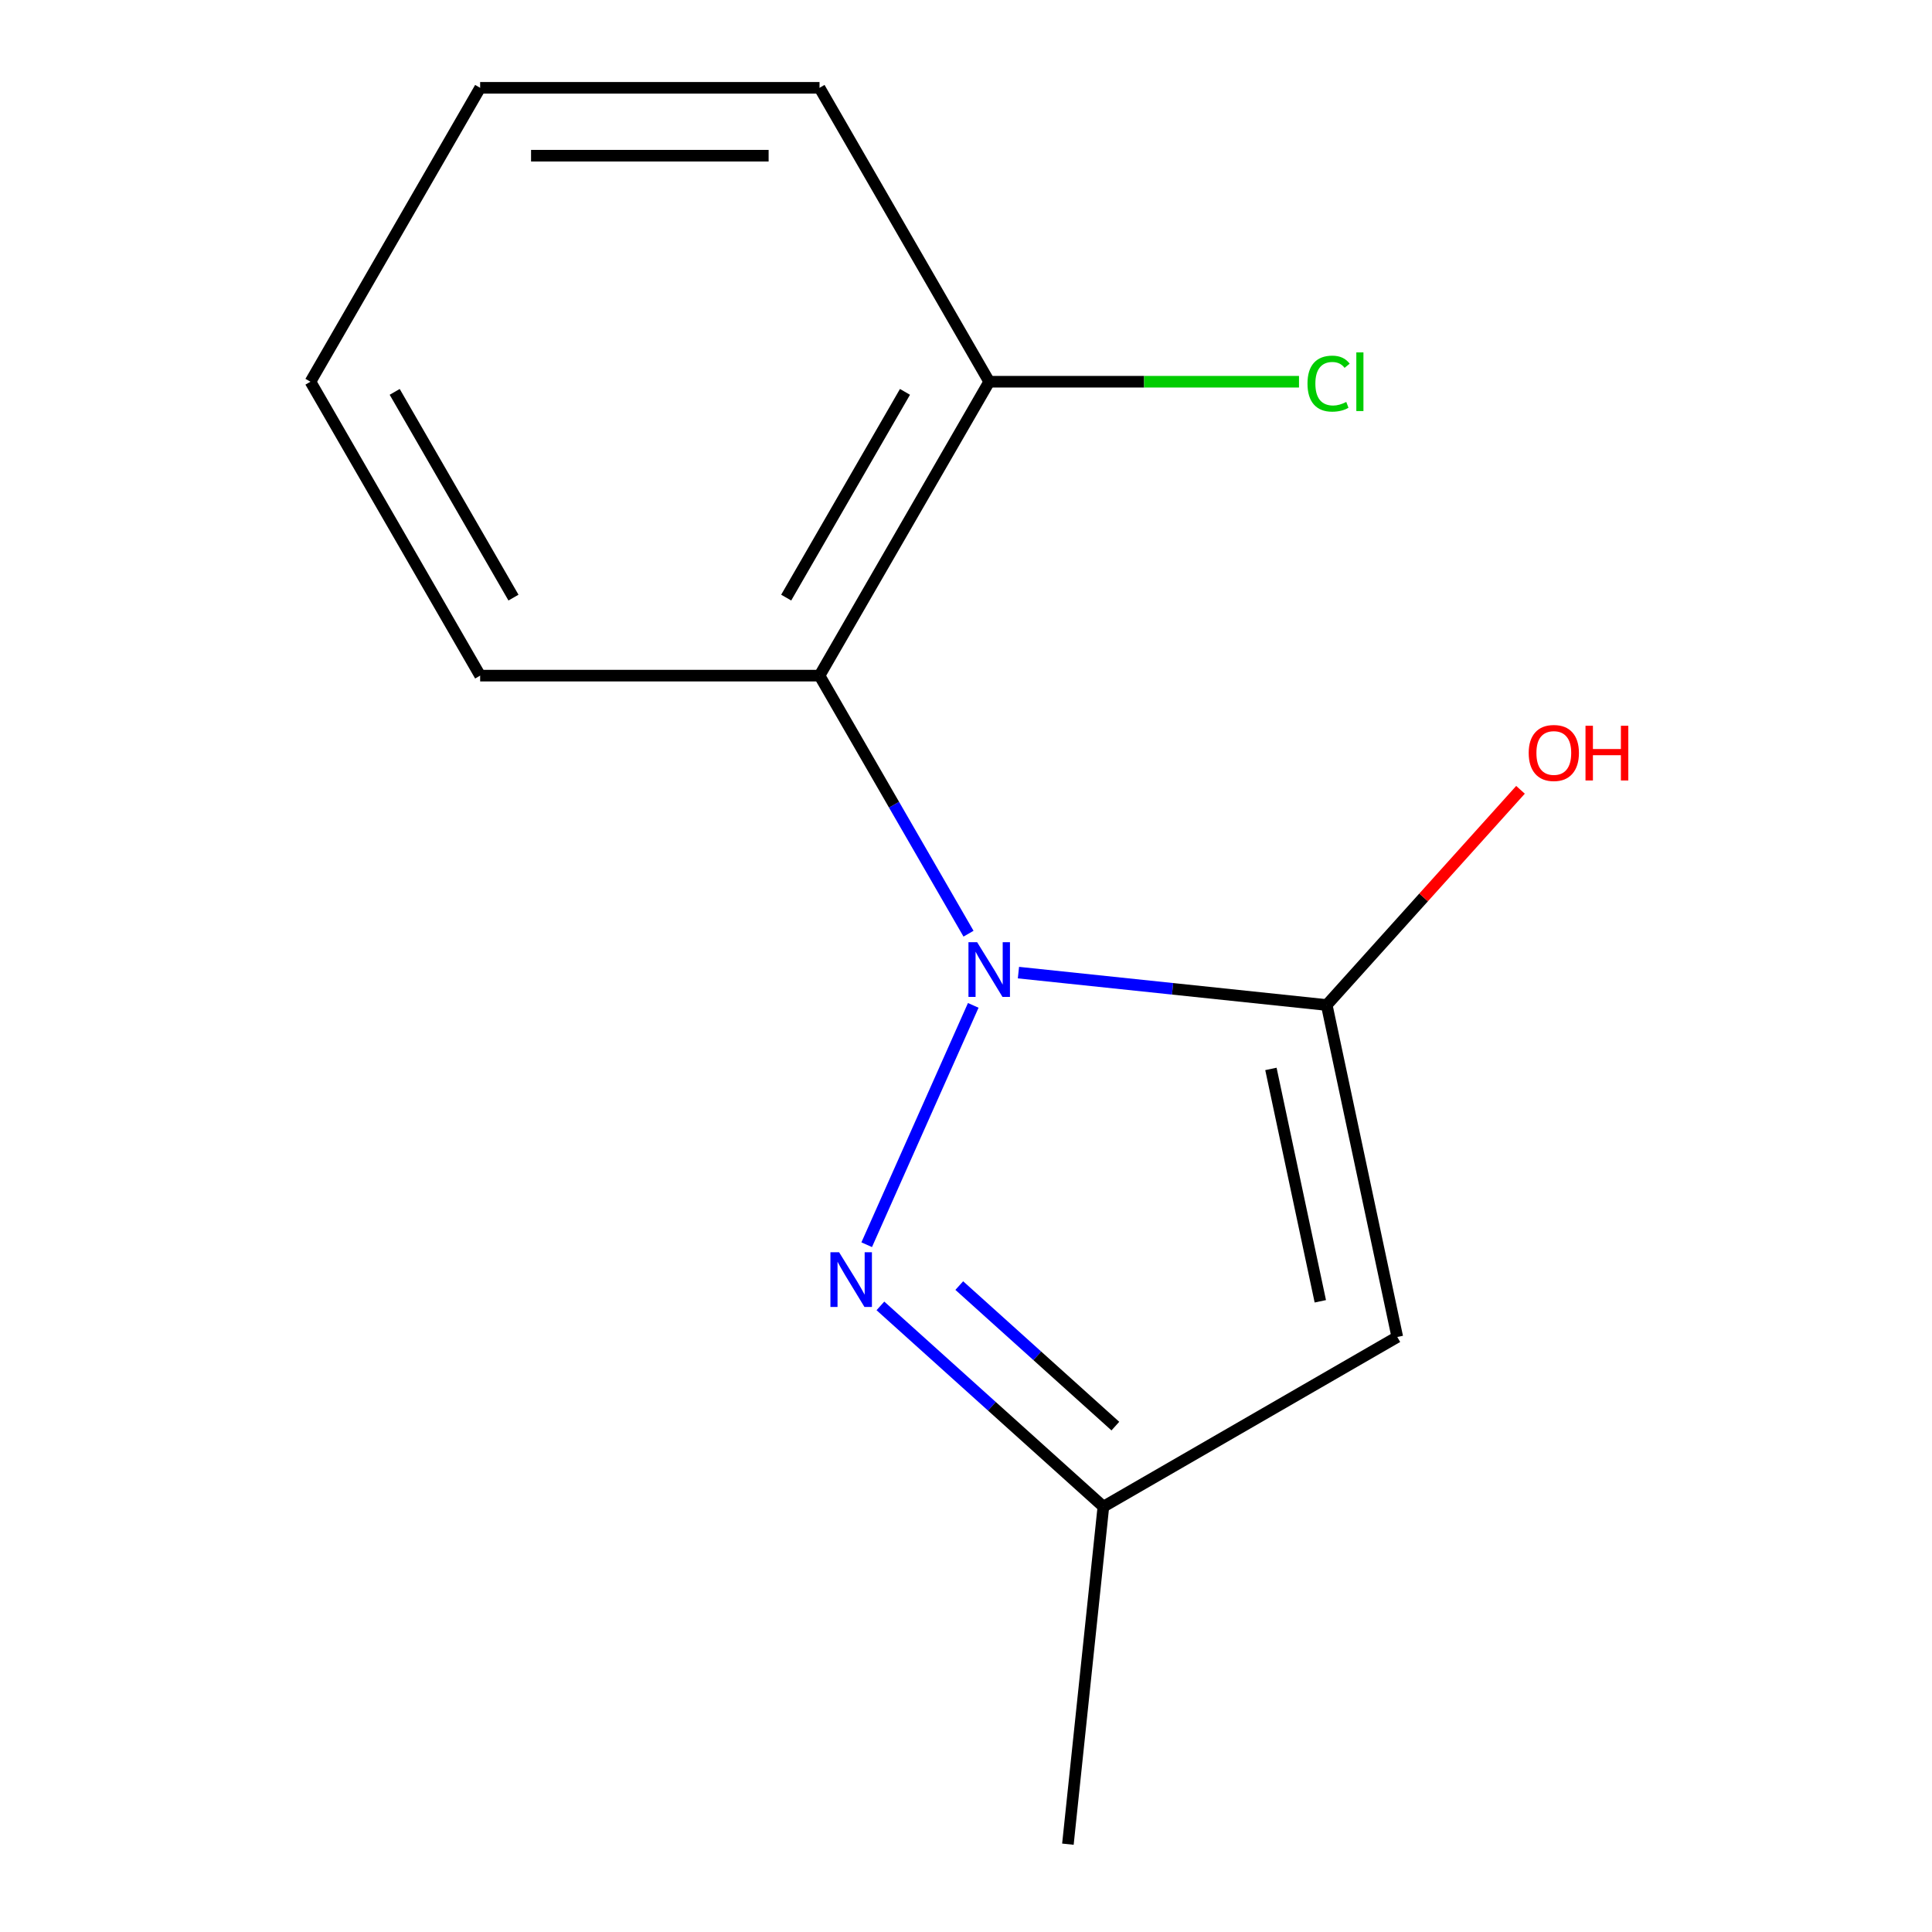 <?xml version='1.0' encoding='iso-8859-1'?>
<svg version='1.1' baseProfile='full'
              xmlns='http://www.w3.org/2000/svg'
                      xmlns:rdkit='http://www.rdkit.org/xml'
                      xmlns:xlink='http://www.w3.org/1999/xlink'
                  xml:space='preserve'
width='1000px' height='1000px' viewBox='0 0 1000 1000'>
<!-- END OF HEADER -->
<rect style='opacity:1.0;fill:#FFFFFF;stroke:none' width='1000' height='1000' x='0' y='0'> </rect>
<path class='bond-0' d='M 527.146,503.424 L 606.929,511.81' style='fill:none;fill-rule:evenodd;stroke:#0000FF;stroke-width:6px;stroke-linecap:butt;stroke-linejoin:miter;stroke-opacity:1' />
<path class='bond-0' d='M 606.929,511.81 L 686.712,520.195' style='fill:none;fill-rule:evenodd;stroke:#000000;stroke-width:6px;stroke-linecap:butt;stroke-linejoin:miter;stroke-opacity:1' />
<path class='bond-1' d='M 503.755,520.385 L 448.6,644.264' style='fill:none;fill-rule:evenodd;stroke:#0000FF;stroke-width:6px;stroke-linecap:butt;stroke-linejoin:miter;stroke-opacity:1' />
<path class='bond-3' d='M 501.303,483.282 L 462.744,416.495' style='fill:none;fill-rule:evenodd;stroke:#0000FF;stroke-width:6px;stroke-linecap:butt;stroke-linejoin:miter;stroke-opacity:1' />
<path class='bond-3' d='M 462.744,416.495 L 424.184,349.707' style='fill:none;fill-rule:evenodd;stroke:#000000;stroke-width:6px;stroke-linecap:butt;stroke-linejoin:miter;stroke-opacity:1' />
<path class='bond-2' d='M 686.712,520.195 L 723.234,692.017' style='fill:none;fill-rule:evenodd;stroke:#000000;stroke-width:6px;stroke-linecap:butt;stroke-linejoin:miter;stroke-opacity:1' />
<path class='bond-2' d='M 657.826,553.273 L 683.392,673.548' style='fill:none;fill-rule:evenodd;stroke:#000000;stroke-width:6px;stroke-linecap:butt;stroke-linejoin:miter;stroke-opacity:1' />
<path class='bond-6' d='M 686.712,520.195 L 736.86,464.5' style='fill:none;fill-rule:evenodd;stroke:#000000;stroke-width:6px;stroke-linecap:butt;stroke-linejoin:miter;stroke-opacity:1' />
<path class='bond-6' d='M 736.86,464.5 L 787.008,408.806' style='fill:none;fill-rule:evenodd;stroke:#FF0000;stroke-width:6px;stroke-linecap:butt;stroke-linejoin:miter;stroke-opacity:1' />
<path class='bond-4' d='M 455.698,675.932 L 513.403,727.89' style='fill:none;fill-rule:evenodd;stroke:#0000FF;stroke-width:6px;stroke-linecap:butt;stroke-linejoin:miter;stroke-opacity:1' />
<path class='bond-4' d='M 513.403,727.89 L 571.108,779.847' style='fill:none;fill-rule:evenodd;stroke:#000000;stroke-width:6px;stroke-linecap:butt;stroke-linejoin:miter;stroke-opacity:1' />
<path class='bond-4' d='M 496.518,665.411 L 536.911,701.781' style='fill:none;fill-rule:evenodd;stroke:#0000FF;stroke-width:6px;stroke-linecap:butt;stroke-linejoin:miter;stroke-opacity:1' />
<path class='bond-4' d='M 536.911,701.781 L 577.304,738.152' style='fill:none;fill-rule:evenodd;stroke:#000000;stroke-width:6px;stroke-linecap:butt;stroke-linejoin:miter;stroke-opacity:1' />
<path class='bond-13' d='M 723.234,692.017 L 571.108,779.847' style='fill:none;fill-rule:evenodd;stroke:#000000;stroke-width:6px;stroke-linecap:butt;stroke-linejoin:miter;stroke-opacity:1' />
<path class='bond-5' d='M 424.184,349.707 L 512.014,197.581' style='fill:none;fill-rule:evenodd;stroke:#000000;stroke-width:6px;stroke-linecap:butt;stroke-linejoin:miter;stroke-opacity:1' />
<path class='bond-5' d='M 406.933,309.322 L 468.414,202.834' style='fill:none;fill-rule:evenodd;stroke:#000000;stroke-width:6px;stroke-linecap:butt;stroke-linejoin:miter;stroke-opacity:1' />
<path class='bond-8' d='M 424.184,349.707 L 248.524,349.707' style='fill:none;fill-rule:evenodd;stroke:#000000;stroke-width:6px;stroke-linecap:butt;stroke-linejoin:miter;stroke-opacity:1' />
<path class='bond-9' d='M 571.108,779.847 L 552.746,954.545' style='fill:none;fill-rule:evenodd;stroke:#000000;stroke-width:6px;stroke-linecap:butt;stroke-linejoin:miter;stroke-opacity:1' />
<path class='bond-7' d='M 512.014,197.581 L 592.189,197.581' style='fill:none;fill-rule:evenodd;stroke:#000000;stroke-width:6px;stroke-linecap:butt;stroke-linejoin:miter;stroke-opacity:1' />
<path class='bond-7' d='M 592.189,197.581 L 672.363,197.581' style='fill:none;fill-rule:evenodd;stroke:#00CC00;stroke-width:6px;stroke-linecap:butt;stroke-linejoin:miter;stroke-opacity:1' />
<path class='bond-10' d='M 512.014,197.581 L 424.184,45.455' style='fill:none;fill-rule:evenodd;stroke:#000000;stroke-width:6px;stroke-linecap:butt;stroke-linejoin:miter;stroke-opacity:1' />
<path class='bond-11' d='M 248.524,349.707 L 160.693,197.581' style='fill:none;fill-rule:evenodd;stroke:#000000;stroke-width:6px;stroke-linecap:butt;stroke-linejoin:miter;stroke-opacity:1' />
<path class='bond-11' d='M 265.774,309.322 L 204.293,202.834' style='fill:none;fill-rule:evenodd;stroke:#000000;stroke-width:6px;stroke-linecap:butt;stroke-linejoin:miter;stroke-opacity:1' />
<path class='bond-12' d='M 424.184,45.455 L 248.524,45.455' style='fill:none;fill-rule:evenodd;stroke:#000000;stroke-width:6px;stroke-linecap:butt;stroke-linejoin:miter;stroke-opacity:1' />
<path class='bond-12' d='M 397.835,80.587 L 274.873,80.587' style='fill:none;fill-rule:evenodd;stroke:#000000;stroke-width:6px;stroke-linecap:butt;stroke-linejoin:miter;stroke-opacity:1' />
<path class='bond-14' d='M 160.693,197.581 L 248.524,45.455' style='fill:none;fill-rule:evenodd;stroke:#000000;stroke-width:6px;stroke-linecap:butt;stroke-linejoin:miter;stroke-opacity:1' />
<path  class='atom-0' d='M 505.754 487.674
L 515.034 502.674
Q 515.954 504.154, 517.434 506.834
Q 518.914 509.514, 518.994 509.674
L 518.994 487.674
L 522.754 487.674
L 522.754 515.994
L 518.874 515.994
L 508.914 499.594
Q 507.754 497.674, 506.514 495.474
Q 505.314 493.274, 504.954 492.594
L 504.954 515.994
L 501.274 515.994
L 501.274 487.674
L 505.754 487.674
' fill='#0000FF'/>
<path  class='atom-2' d='M 434.307 648.148
L 443.587 663.148
Q 444.507 664.628, 445.987 667.308
Q 447.467 669.988, 447.547 670.148
L 447.547 648.148
L 451.307 648.148
L 451.307 676.468
L 447.427 676.468
L 437.467 660.068
Q 436.307 658.148, 435.067 655.948
Q 433.867 653.748, 433.507 653.068
L 433.507 676.468
L 429.827 676.468
L 429.827 648.148
L 434.307 648.148
' fill='#0000FF'/>
<path  class='atom-7' d='M 791.252 389.734
Q 791.252 382.934, 794.612 379.134
Q 797.972 375.334, 804.252 375.334
Q 810.532 375.334, 813.892 379.134
Q 817.252 382.934, 817.252 389.734
Q 817.252 396.614, 813.852 400.534
Q 810.452 404.414, 804.252 404.414
Q 798.012 404.414, 794.612 400.534
Q 791.252 396.654, 791.252 389.734
M 804.252 401.214
Q 808.572 401.214, 810.892 398.334
Q 813.252 395.414, 813.252 389.734
Q 813.252 384.174, 810.892 381.374
Q 808.572 378.534, 804.252 378.534
Q 799.932 378.534, 797.572 381.334
Q 795.252 384.134, 795.252 389.734
Q 795.252 395.454, 797.572 398.334
Q 799.932 401.214, 804.252 401.214
' fill='#FF0000'/>
<path  class='atom-7' d='M 820.652 375.654
L 824.492 375.654
L 824.492 387.694
L 838.972 387.694
L 838.972 375.654
L 842.812 375.654
L 842.812 403.974
L 838.972 403.974
L 838.972 390.894
L 824.492 390.894
L 824.492 403.974
L 820.652 403.974
L 820.652 375.654
' fill='#FF0000'/>
<path  class='atom-8' d='M 676.755 198.561
Q 676.755 191.521, 680.035 187.841
Q 683.355 184.121, 689.635 184.121
Q 695.475 184.121, 698.595 188.241
L 695.955 190.401
Q 693.675 187.401, 689.635 187.401
Q 685.355 187.401, 683.075 190.281
Q 680.835 193.121, 680.835 198.561
Q 680.835 204.161, 683.155 207.041
Q 685.515 209.921, 690.075 209.921
Q 693.195 209.921, 696.835 208.041
L 697.955 211.041
Q 696.475 212.001, 694.235 212.561
Q 691.995 213.121, 689.515 213.121
Q 683.355 213.121, 680.035 209.361
Q 676.755 205.601, 676.755 198.561
' fill='#00CC00'/>
<path  class='atom-8' d='M 702.035 182.401
L 705.715 182.401
L 705.715 212.761
L 702.035 212.761
L 702.035 182.401
' fill='#00CC00'/>
</svg>
